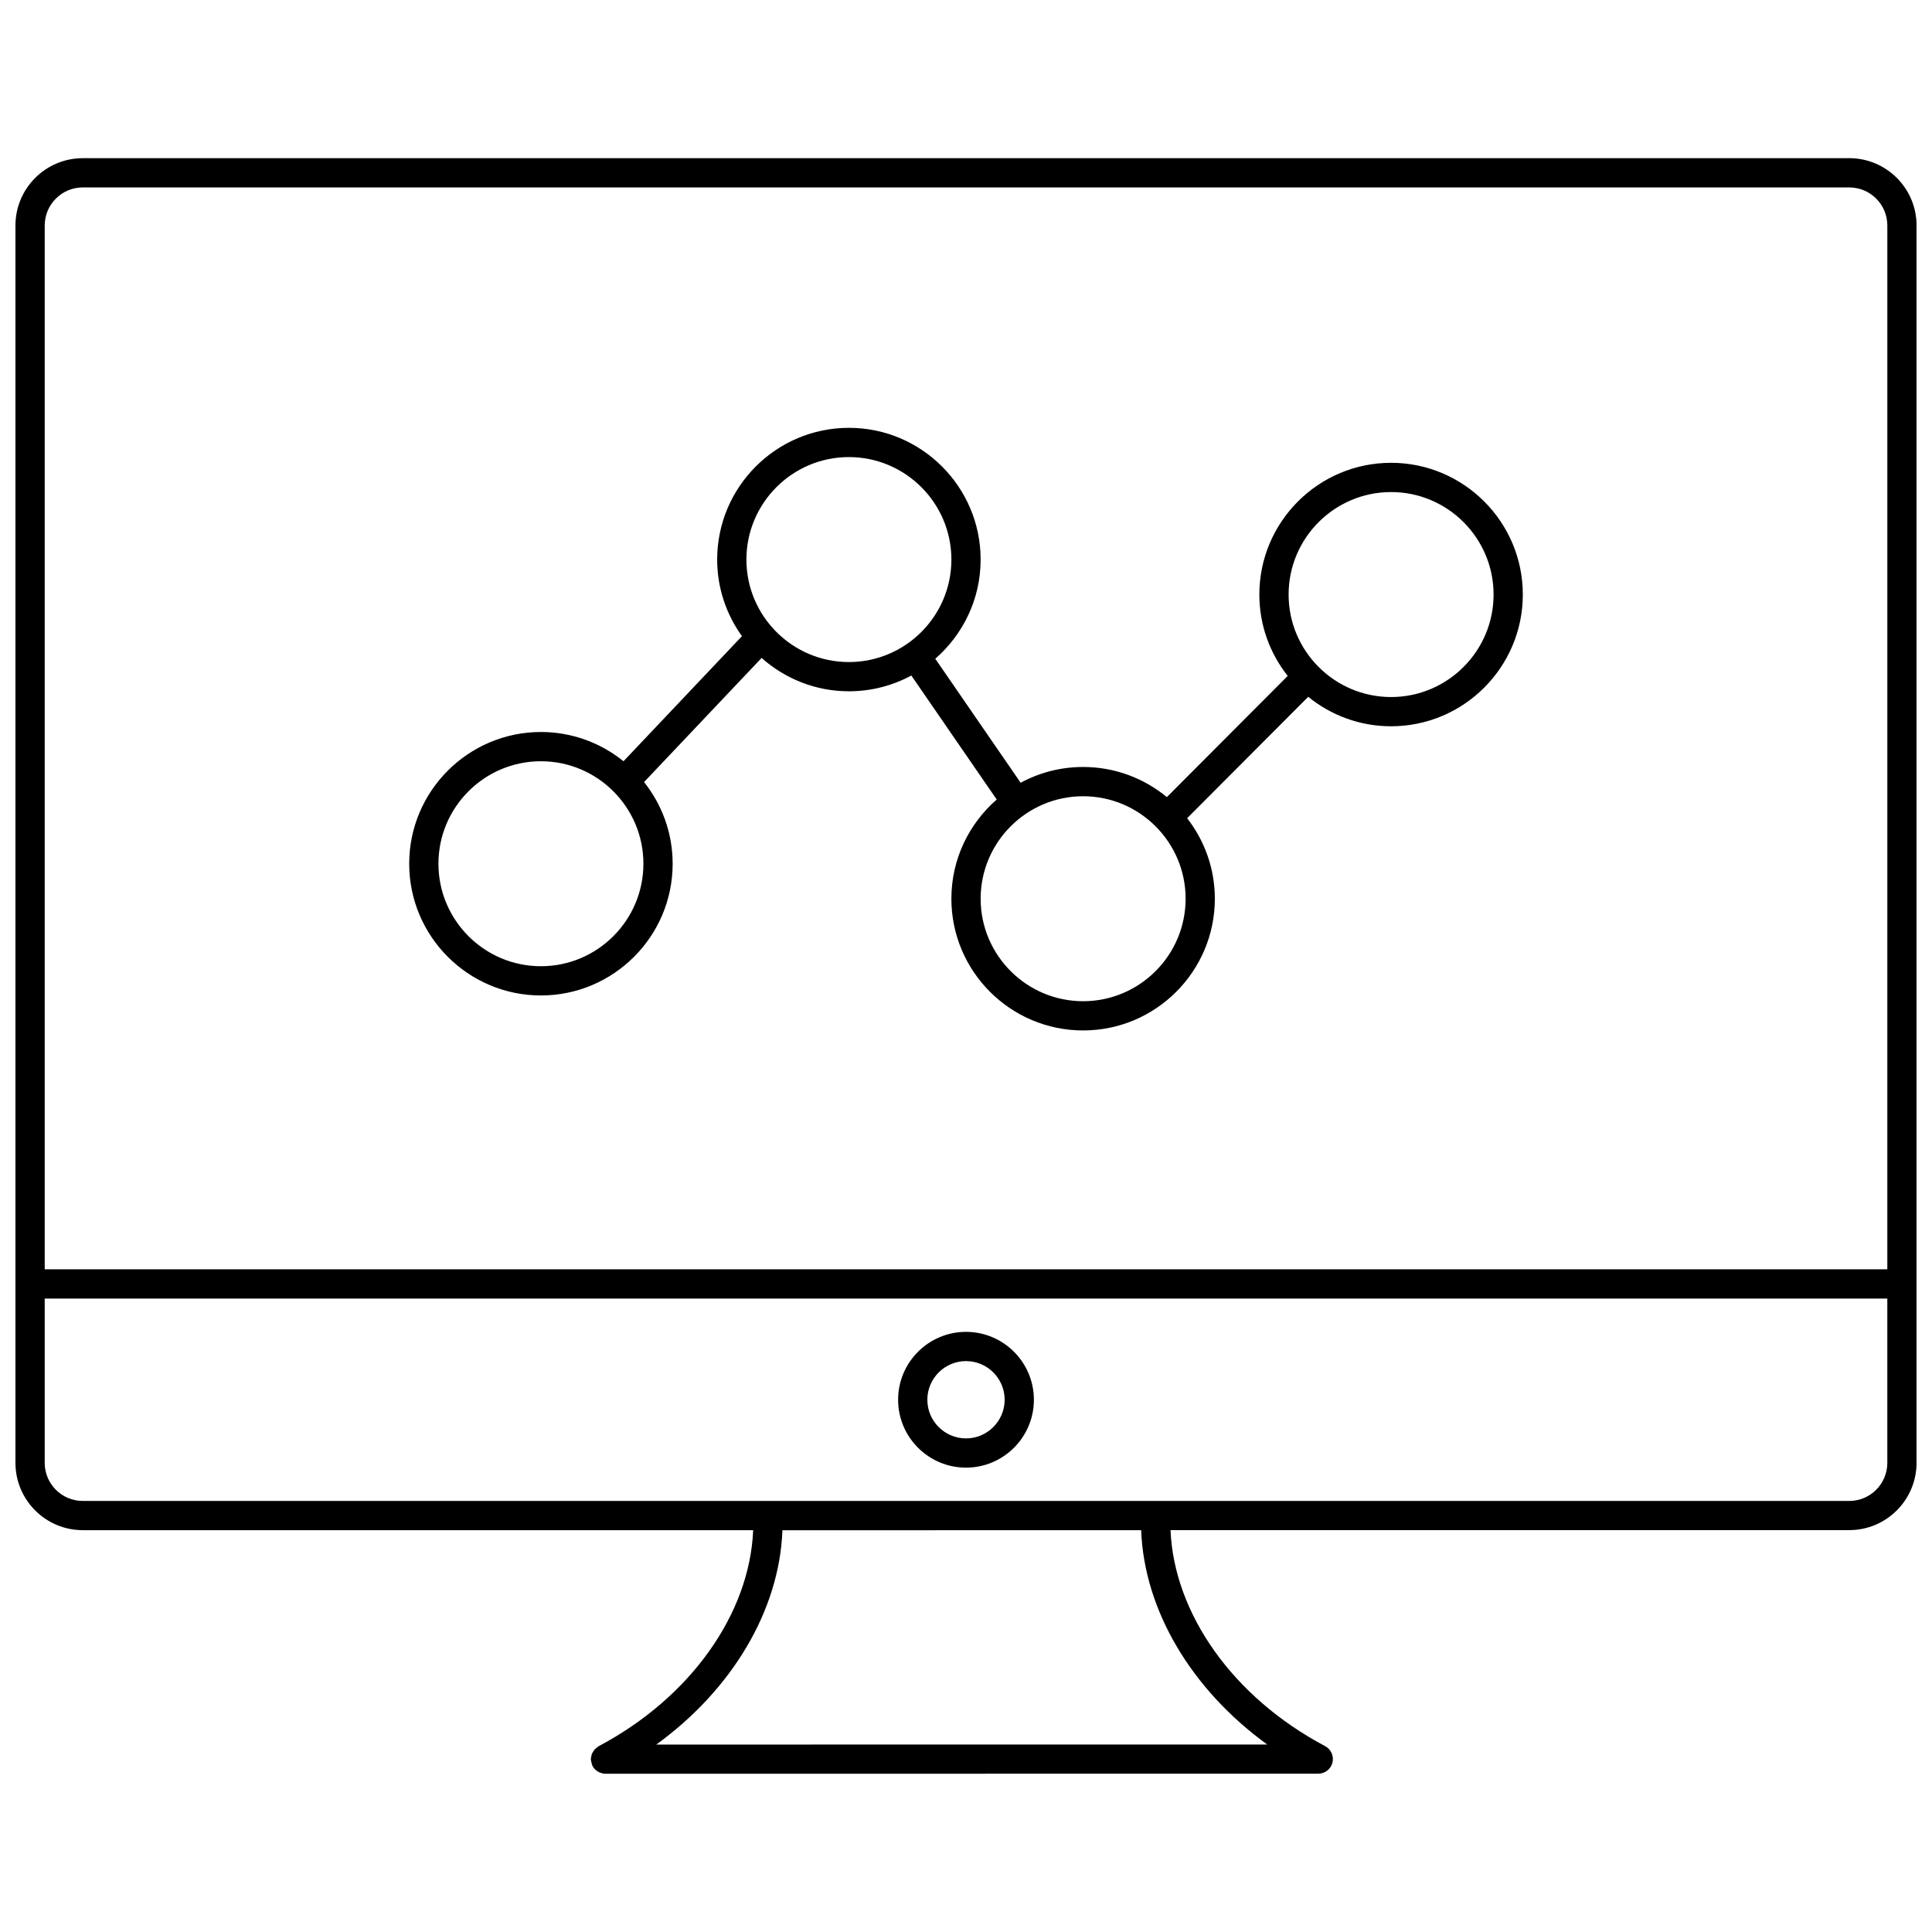 <?xml version="1.0" encoding="UTF-8"?>
<!-- Uploaded to: ICON Repo, www.svgrepo.com, Generator: ICON Repo Mixer Tools -->
<svg width="800px" height="800px" version="1.1" viewBox="144 144 512 512" xmlns="http://www.w3.org/2000/svg">
 <defs>
  <clipPath id="a">
   <path d="m148.09 185h503.81v430h-503.81z"/>
  </clipPath>
 </defs>
 <g clip-path="url(#a)">
  <path d="m634.07 185.92h-468.14c-9.836 0-17.836 8-17.836 17.836v327.92c0 9.836 8 17.836 17.836 17.836h177.67c-0.938 22.227-16.641 44.383-40.973 57.262-0.164 0.086-0.266 0.23-0.414 0.336-0.223 0.16-0.441 0.309-0.625 0.512-0.168 0.188-0.285 0.398-0.41 0.609-0.129 0.211-0.262 0.41-0.348 0.648-0.094 0.258-0.121 0.52-0.16 0.793-0.023 0.18-0.105 0.34-0.105 0.523 0 0.059 0.031 0.105 0.031 0.16 0.012 0.258 0.09 0.5 0.152 0.754s0.109 0.508 0.219 0.738c0.023 0.051 0.02 0.105 0.047 0.156 0.18 0.344 0.41 0.641 0.668 0.902 0.035 0.035 0.074 0.055 0.109 0.086 0.293 0.277 0.625 0.492 0.984 0.664 0.109 0.055 0.215 0.098 0.332 0.141 0.426 0.156 0.867 0.266 1.324 0.266h0.008 0.004l188.91-0.02c1.781 0 3.332-1.215 3.762-2.941 0.426-1.73-0.375-3.527-1.949-4.359-24.324-12.879-40.023-35.023-40.969-57.242h179.87c9.836 0 17.836-8 17.836-17.836l0.004-327.91c0-9.836-8-17.836-17.836-17.836zm-154.25 420.39-161.9 0.016c20.113-14.586 32.641-35.594 33.43-56.797l95.07-0.012c0.789 21.191 13.305 42.211 33.398 56.793zm164.34-74.629c0 5.562-4.523 10.086-10.086 10.086h-468.14c-5.559 0-10.086-4.527-10.086-10.086v-43.551h488.31zm0-51.305h-488.31v-276.62c0-5.562 4.523-10.086 10.086-10.086h468.14c5.562 0 10.086 4.523 10.086 10.086z"/>
 </g>
 <path d="m400 532.94c9.922 0 17.992-8.07 17.992-17.992 0-9.922-8.074-17.992-17.992-17.992-9.922 0-17.992 8.07-17.992 17.992 0 9.922 8.07 17.992 17.992 17.992zm0-28.234c5.648 0 10.242 4.594 10.242 10.242-0.004 5.648-4.598 10.242-10.242 10.242-5.648 0-10.242-4.594-10.242-10.242 0-5.644 4.594-10.242 10.242-10.242z"/>
 <path d="m512.65 266.65c-19.25 0-34.91 15.66-34.91 34.91 0 8.145 2.824 15.625 7.516 21.57l-32.027 32.113c-6.039-4.988-13.773-7.984-22.199-7.984-5.984 0-11.617 1.516-16.547 4.18l-22.625-32.863c7.348-6.402 12.02-15.797 12.02-26.285 0-19.25-15.66-34.91-34.91-34.91s-34.91 15.66-34.91 34.91c0 7.574 2.453 14.574 6.566 20.301l-31.391 33.148c-5.992-4.84-13.602-7.75-21.883-7.75-19.25 0-34.91 15.66-34.91 34.91s15.66 34.91 34.91 34.91 34.91-15.66 34.91-34.91c0-8.176-2.848-15.688-7.574-21.645l31.148-32.891c6.168 5.477 14.254 8.836 23.133 8.836 5.984 0 11.621-1.516 16.547-4.18l22.625 32.863c-7.344 6.406-12.012 15.801-12.012 26.289 0 19.25 15.66 34.91 34.91 34.91s34.91-15.66 34.91-34.91c0-8.039-2.758-15.43-7.34-21.336l32.086-32.172c6.004 4.875 13.645 7.809 21.961 7.809 19.25 0 34.91-15.66 34.91-34.91s-15.664-34.914-34.914-34.914zm-225.3 133.41c-14.977 0-27.16-12.184-27.16-27.16 0-14.977 12.184-27.16 27.16-27.16s27.16 12.184 27.16 27.16c0 14.977-12.184 27.16-27.16 27.16zm81.617-80.609c-14.977 0-27.16-12.184-27.16-27.16 0-14.977 12.184-27.16 27.16-27.16 14.977 0 27.164 12.188 27.164 27.16 0 14.977-12.188 27.16-27.164 27.16zm62.07 89.883c-14.973 0-27.156-12.188-27.156-27.16 0-14.977 12.184-27.16 27.16-27.16 14.977 0 27.16 12.184 27.16 27.16-0.004 14.973-12.188 27.16-27.164 27.16zm81.617-80.613c-14.977 0-27.16-12.184-27.16-27.16s12.184-27.16 27.16-27.16c14.977 0 27.16 12.184 27.16 27.16s-12.184 27.16-27.16 27.16z"/>
</svg>